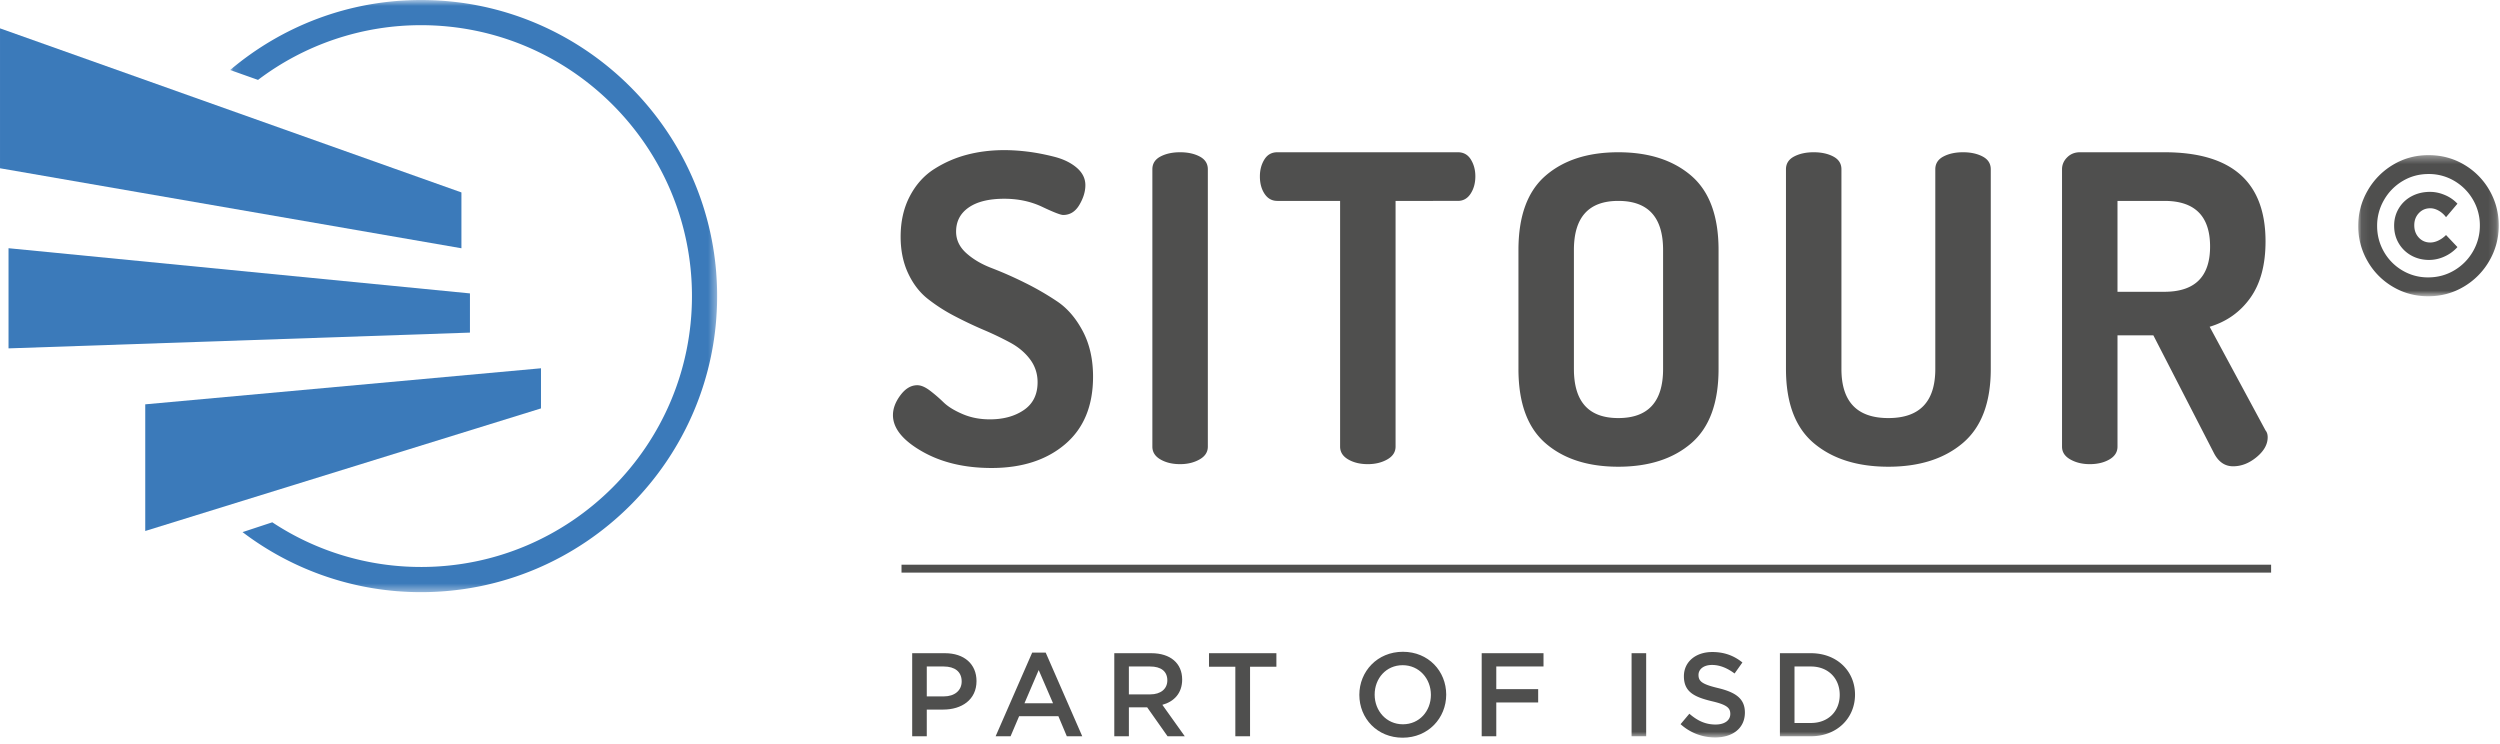 <svg width="316" height="94" xmlns="http://www.w3.org/2000/svg" xmlns:xlink="http://www.w3.org/1999/xlink"><defs><path id="prefix__a" d="M.08.363h17.762v17.839H.08z"/><path id="prefix__c" d="M.091.755h61.556v74.849H.091z"/><path id="prefix__e" d="M0 94.245h315.842V1H0z"/></defs><g transform="translate(0 -1)" fill="none" fill-rule="evenodd"><path d="M112.87 53.467c0-.827.313-1.663.942-2.508.63-.845 1.34-1.267 2.131-1.267.467 0 .997.224 1.591.672.593.45 1.168.944 1.726 1.485.556.542 1.356 1.036 2.4 1.484 1.042.45 2.192.673 3.451.673 1.726 0 3.163-.395 4.315-1.186 1.15-.79 1.725-1.959 1.725-3.506 0-1.078-.315-2.04-.943-2.885-.63-.845-1.456-1.546-2.482-2.104a40.016 40.016 0 00-3.37-1.618 51.65 51.65 0 01-3.694-1.753 21.518 21.518 0 01-3.397-2.183c-1.026-.81-1.853-1.888-2.482-3.237-.629-1.347-.943-2.884-.943-4.61 0-1.935.385-3.64 1.16-5.119.771-1.478 1.806-2.627 3.1-3.448a14.547 14.547 0 014.153-1.807c1.473-.383 3.038-.574 4.692-.574.935 0 1.923.064 2.966.193 1.042.13 2.148.342 3.316.638 1.168.295 2.121.757 2.86 1.384.735.628 1.104 1.366 1.104 2.215 0 .801-.252 1.63-.755 2.485-.504.854-1.186 1.282-2.048 1.282-.325 0-1.206-.34-2.643-1.024-1.439-.683-3.039-1.026-4.8-1.026-1.942 0-3.443.37-4.504 1.107-1.06.737-1.59 1.752-1.59 3.047 0 1.043.431 1.95 1.293 2.723.864.774 1.933 1.403 3.21 1.888a48.019 48.019 0 014.153 1.833 35.408 35.408 0 014.152 2.4c1.276.863 2.346 2.113 3.21 3.748.862 1.637 1.293 3.551 1.293 5.744 0 3.688-1.178 6.534-3.532 8.537-2.356 2.004-5.456 3.004-9.303 3.004-3.416 0-6.347-.7-8.79-2.103-2.446-1.402-3.668-2.93-3.668-4.584M145.659 57.457V22.402c0-.718.341-1.258 1.025-1.618.683-.359 1.51-.539 2.48-.539.972 0 1.799.18 2.48.54.683.36 1.026.9 1.026 1.617v35.055c0 .684-.35 1.224-1.051 1.618-.702.397-1.52.594-2.454.594-.971 0-1.798-.197-2.481-.594-.684-.394-1.025-.934-1.025-1.618M159.25 23.293c0-.806.187-1.515.565-2.128.377-.613.925-.92 1.645-.92h22.813c.72 0 1.267.307 1.645.92.378.613.566 1.322.566 2.128 0 .841-.198 1.567-.593 2.181-.396.613-.935.92-1.618.92H176.4v31.052c0 .688-.35 1.23-1.05 1.627-.703.398-1.52.596-2.455.596-.97 0-1.798-.198-2.48-.596-.685-.398-1.026-.939-1.026-1.627V26.394h-7.928c-.684 0-1.223-.298-1.618-.894-.396-.595-.593-1.33-.593-2.207M198.943 47.642c0 4.136 1.869 6.202 5.609 6.202 3.776 0 5.662-2.066 5.662-6.202V32.595c0-4.134-1.886-6.201-5.662-6.201-3.74 0-5.61 2.067-5.61 6.2v15.048zm-7.011 0V32.595c0-4.277 1.14-7.406 3.425-9.384 2.282-1.976 5.348-2.965 9.195-2.965 3.847 0 6.92.989 9.222 2.965 2.3 1.978 3.452 5.107 3.452 9.384v15.047c0 4.279-1.151 7.407-3.452 9.385-2.301 1.977-5.375 2.966-9.222 2.966-3.847 0-6.913-.99-9.195-2.966-2.284-1.978-3.425-5.106-3.425-9.385zM225.746 47.642v-25.24c0-.718.342-1.257 1.024-1.617.683-.36 1.511-.54 2.482-.54.971 0 1.797.18 2.48.54.683.36 1.025.899 1.025 1.618v25.239c0 4.136 1.977 6.202 5.932 6.202s5.933-2.066 5.933-6.202v-25.24c0-.718.342-1.257 1.024-1.617.683-.36 1.511-.54 2.482-.54.971 0 1.797.18 2.48.54.683.36 1.025.899 1.025 1.618v25.239c0 4.243-1.178 7.362-3.533 9.357-2.355 1.996-5.492 2.994-9.41 2.994-3.92 0-7.057-.99-9.412-2.966-2.354-1.978-3.532-5.106-3.532-9.385M267.65 37.881h5.934c3.846 0 5.77-1.905 5.77-5.717 0-3.846-1.924-5.77-5.77-5.77h-5.933v11.487zm-7.01 19.576V22.402c0-.575.216-1.079.647-1.509.43-.432.97-.648 1.618-.648h10.679c8.52 0 12.78 3.757 12.78 11.272 0 2.948-.638 5.321-1.913 7.12-1.278 1.797-2.993 3.018-5.151 3.666l7.065 13.105c.18.216.269.504.269.864 0 .898-.467 1.734-1.402 2.507-.935.774-1.924 1.16-2.966 1.16-1.043 0-1.852-.557-2.427-1.672l-7.658-14.885h-4.53v14.075c0 .684-.342 1.224-1.024 1.618-.684.397-1.51.594-2.482.594-.934 0-1.752-.197-2.453-.594-.701-.394-1.052-.934-1.052-1.618z" fill="#4F4F4E"/><g transform="translate(298 20.245)"><mask id="prefix__b" fill="#fff"><use xlink:href="#prefix__a"/></mask><path d="M10.246 7.381c-.358-.2-.712-.302-1.062-.302-.578 0-1.058.206-1.443.616-.385.412-.577.923-.577 1.536 0 .63.192 1.15.577 1.56.385.411.865.617 1.443.617.332 0 .673-.083 1.023-.25.35-.166.673-.397.971-.695l1.443 1.522a4.884 4.884 0 01-1.64 1.194 4.65 4.65 0 01-1.928.432c-.84 0-1.596-.187-2.27-.563A4.162 4.162 0 015.196 11.5c-.385-.656-.577-1.394-.577-2.218 0-.803.196-1.534.59-2.19a4.097 4.097 0 011.627-1.534c.69-.367 1.465-.55 2.322-.55.63 0 1.26.134 1.89.405a4.57 4.57 0 011.573 1.09l-1.443 1.704a2.996 2.996 0 00-.932-.826M5.682 3.643a6.559 6.559 0 00-2.348 2.4 6.455 6.455 0 00-.866 3.266c0 1.172.284 2.257.852 3.254a6.415 6.415 0 002.335 2.374 6.285 6.285 0 003.267.88c1.207 0 2.308-.299 3.305-.894a6.535 6.535 0 002.362-2.4 6.449 6.449 0 00.865-3.266 6.384 6.384 0 00-.865-3.254A6.513 6.513 0 0012.24 3.63a6.284 6.284 0 00-3.265-.879c-1.208 0-2.305.298-3.293.893m7.765-2.086a8.786 8.786 0 013.214 3.24 8.77 8.77 0 011.181 4.46 8.789 8.789 0 01-1.18 4.446 8.935 8.935 0 01-3.228 3.28c-1.364.813-2.869 1.22-4.512 1.22-1.627 0-3.118-.402-4.474-1.207a8.778 8.778 0 01-3.2-3.254A8.793 8.793 0 01.08 9.31c0-1.59.394-3.074 1.181-4.447a8.96 8.96 0 013.214-3.279C5.83.77 7.33.363 8.975.363c1.625 0 3.117.398 4.472 1.194" fill="#4F4F4E" mask="url(#prefix__b)"/></g><g transform="translate(29 .245)"><mask id="prefix__d" fill="#fff"><use xlink:href="#prefix__c"/></mask><path d="M24.222.755C15.033.755 6.612 4.09.091 9.605l3.523 1.25a34.064 34.064 0 0120.608-6.917c18.881 0 34.242 15.36 34.242 34.24 0 18.882-15.361 34.242-34.242 34.242a34.035 34.035 0 01-18.804-5.646l-3.758 1.24a37.228 37.228 0 0022.562 7.59c20.636 0 37.425-16.79 37.425-37.425C61.647 17.544 44.858.755 24.222.755" fill="#3B7ABA" mask="url(#prefix__d)"/></g><path fill="#3B7ABA" d="M68.381 52.622L18.359 68.117v-16.01l50.022-4.557zM59.401 43.042L1.078 45.034V32.375l58.323 5.711zM58.324 32.381L.001 22.269V4.583l58.323 20.741z"/><path d="M119.291 85.245h-2.146v3.78h2.146c1.395 0 2.265-.765 2.265-1.89 0-1.245-.885-1.89-2.265-1.89m-.06 5.445h-2.086v3.375h-1.844v-10.5h4.14c2.445 0 3.99 1.38 3.99 3.525 0 2.37-1.89 3.6-4.2 3.6M131.291 85.695l-1.8 4.2h3.614l-1.814-4.2zm5.505 8.37h-1.95l-1.065-2.535h-4.965l-1.08 2.535h-1.889l4.62-10.575h1.71l4.62 10.575zM145.376 85.245h-2.686v3.525h2.701c1.32 0 2.16-.69 2.16-1.77 0-1.155-.81-1.755-2.175-1.755zm2.204 8.82l-2.579-3.66h-2.31v3.66h-1.845v-10.5h4.68c2.414 0 3.9 1.275 3.9 3.33 0 1.74-1.035 2.79-2.505 3.195l2.835 3.975h-2.176zM158.006 94.065h-1.86v-8.79h-3.329v-1.71h8.519v1.71h-3.33zM177.296 85.08c-2.085 0-3.54 1.665-3.54 3.72s1.484 3.75 3.57 3.75c2.084 0 3.54-1.665 3.54-3.72s-1.485-3.75-3.57-3.75m0 9.165c-3.226 0-5.476-2.445-5.476-5.415s2.281-5.445 5.505-5.445c3.226 0 5.476 2.445 5.476 5.415s-2.28 5.445-5.505 5.445M195.1 85.245h-5.97v2.865h5.295v1.68h-5.295v4.275h-1.844v-10.5h7.814z" fill="#4F4F4E"/><mask id="prefix__f" fill="#fff"><use xlink:href="#prefix__e"/></mask><path fill="#4F4F4E" mask="url(#prefix__f)" d="M206.231 94.065h1.845v-10.5h-1.845zM217.18 87.975c2.22.54 3.375 1.335 3.375 3.09 0 1.98-1.545 3.15-3.75 3.15a6.47 6.47 0 01-4.38-1.68l1.11-1.32c1.005.87 2.01 1.365 3.315 1.365 1.141 0 1.86-.525 1.86-1.335 0-.765-.42-1.17-2.37-1.62-2.235-.54-3.495-1.2-3.495-3.15 0-1.83 1.5-3.06 3.585-3.06 1.53 0 2.745.465 3.81 1.32l-.99 1.395c-.945-.705-1.89-1.08-2.85-1.08-1.079 0-1.71.555-1.71 1.26 0 .825.48 1.185 2.49 1.665M228.895 85.245h-2.07v7.14h2.07c2.205 0 3.646-1.485 3.646-3.555 0-2.07-1.441-3.585-3.646-3.585m0 8.82h-3.914v-10.5h3.914c3.3 0 5.58 2.265 5.58 5.235s-2.28 5.265-5.58 5.265"/><path stroke="#4F4F4E" mask="url(#prefix__f)" d="M113.951 72.878h173.117"/></g></svg>